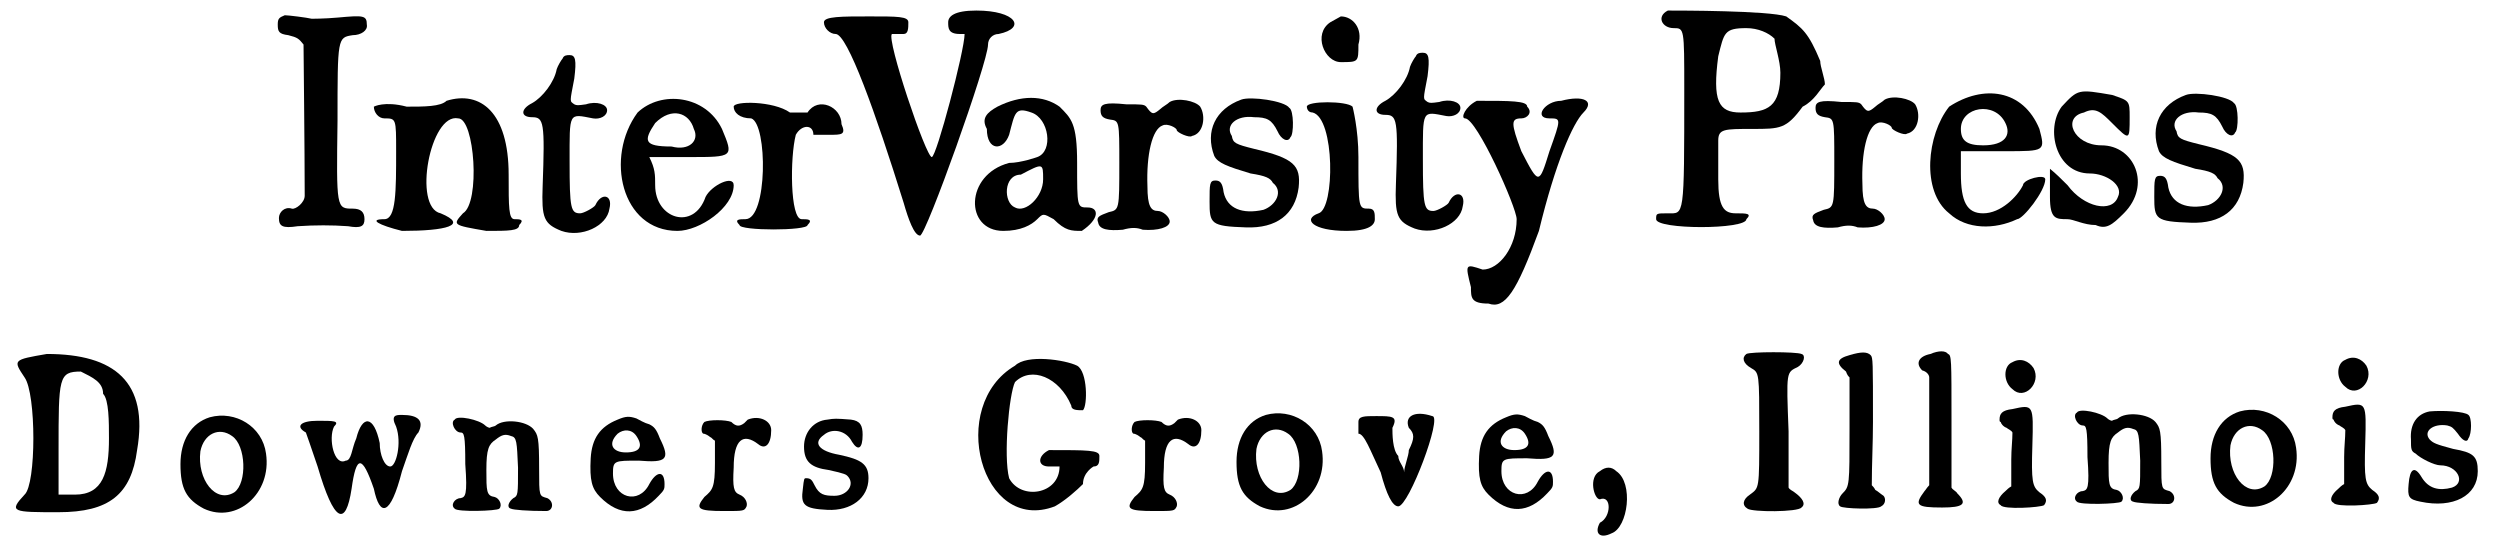 <?xml version='1.0' encoding='utf-8'?>
<svg xmlns="http://www.w3.org/2000/svg" xmlns:xlink="http://www.w3.org/1999/xlink" width="211px" height="46px" viewBox="0 0 2119 465" version="1.1">
<defs>
<path id="gl3623" d="M 15 7 C 10 9 9 10 9 15 C 9 21 10 23 18 24 C 26 26 27 27 31 32 C 31 35 32 124 32 161 C 32 167 24 173 21 172 C 15 170 10 175 10 180 C 10 187 13 189 26 187 C 41 186 55 186 69 187 C 80 189 83 187 83 181 C 83 175 80 172 73 172 C 59 172 59 172 60 97 C 60 26 60 26 73 24 C 80 24 86 20 85 15 C 85 7 82 7 60 9 C 49 10 38 10 38 10 C 34 9 18 7 15 7 z" fill="black"/><!-- width=99 height=200 -->
<path id="gl3626" d="M 62 9 C 57 14 43 14 28 14 C 9 9 0 14 0 14 C 0 19 4 24 9 24 C 19 24 19 24 19 52 C 19 86 19 110 9 110 C -5 110 4 115 24 120 C 62 120 81 115 57 105 C 33 100 48 19 72 24 C 86 24 91 96 76 105 C 67 115 67 115 96 120 C 115 120 124 120 124 115 C 129 110 124 110 120 110 C 115 110 115 100 115 72 C 115 19 91 0 62 9 z" fill="black"/><!-- width=134 height=129 -->
<path id="gl3627" d="M 40 6 C 39 7 36 12 35 15 C 33 26 23 39 14 44 C 4 49 4 56 14 56 C 24 56 25 60 23 115 C 22 142 24 147 39 153 C 56 159 78 149 80 134 C 83 122 73 120 68 131 C 67 133 58 138 55 138 C 47 138 46 134 46 94 C 46 51 45 53 66 57 C 72 58 78 55 78 50 C 78 45 69 42 60 45 C 53 46 52 46 50 45 C 46 42 46 44 50 23 C 52 7 51 3 46 3 C 44 3 41 3 40 6 z" fill="black"/><!-- width=91 height=166 -->
<path id="gl3628" d="M 28 19 C 0 57 14 120 62 120 C 81 120 110 100 110 81 C 110 72 91 81 86 91 C 76 120 43 110 43 81 C 43 72 43 67 38 57 C 52 57 62 57 72 57 C 110 57 110 57 100 33 C 86 4 48 0 28 19 M 76 33 C 81 43 72 52 57 48 C 33 48 33 43 43 28 C 57 14 72 19 76 33 z" fill="black"/><!-- width=115 height=134 -->
<path id="gl3629" d="M 4 9 C 4 14 9 19 19 19 C 33 24 33 105 14 105 C 9 105 4 105 9 110 C 9 115 67 115 67 110 C 72 105 67 105 62 105 C 52 105 52 52 57 33 C 62 24 72 24 72 33 C 72 33 81 33 86 33 C 96 33 100 33 96 24 C 96 9 76 0 67 14 C 62 14 57 14 52 14 C 38 4 4 4 4 9 z" fill="black"/><!-- width=110 height=124 -->
<path id="gl3630" d="M 4 14 C 4 19 9 24 14 24 C 24 24 48 91 72 168 C 76 182 81 196 86 196 C 91 196 144 48 144 33 C 144 28 148 24 153 24 C 177 19 168 4 134 4 C 115 4 110 9 110 14 C 110 19 110 24 120 24 C 124 24 124 24 124 24 C 124 38 100 129 96 129 C 91 129 57 28 62 24 C 62 24 67 24 72 24 C 76 24 76 19 76 14 C 76 9 67 9 43 9 C 19 9 4 9 4 14 z" fill="black"/><!-- width=177 height=201 -->
<path id="gl3631" d="M 28 14 C 19 19 14 24 19 33 C 19 52 33 52 38 38 C 43 19 43 14 57 19 C 72 24 76 52 62 57 C 62 57 48 62 38 62 C 0 72 0 120 33 120 C 48 120 57 115 62 110 C 67 105 67 105 76 110 C 86 120 91 120 100 120 C 115 110 115 100 105 100 C 96 100 96 100 96 62 C 96 28 91 24 81 14 C 67 4 48 4 28 14 M 67 76 C 67 91 52 105 43 100 C 33 96 33 72 48 72 C 67 62 67 62 67 76 z" fill="black"/><!-- width=120 height=129 -->
<path id="gl3632" d="M 66 7 C 64 9 60 11 58 13 C 52 18 51 18 46 11 C 44 9 42 9 29 9 C 10 7 7 9 7 14 C 7 19 9 21 15 22 C 23 23 23 23 23 59 C 23 99 23 99 14 101 C 6 104 3 105 5 110 C 6 116 14 117 26 116 C 33 114 38 114 43 116 C 56 117 66 114 66 109 C 66 105 60 100 56 100 C 50 100 47 96 47 79 C 46 52 51 30 60 27 C 64 25 72 29 72 31 C 72 33 83 38 85 36 C 95 34 97 19 92 11 C 88 6 73 3 66 7 z" fill="black"/><!-- width=108 height=130 -->
<path id="gl3635" d="M 35 8 C 13 16 4 35 12 56 C 15 62 23 65 43 71 C 56 73 60 75 62 79 C 71 86 65 98 54 102 C 36 106 23 101 20 87 C 19 79 17 77 13 77 C 8 77 8 80 8 95 C 8 114 9 116 39 117 C 65 118 81 106 84 83 C 86 64 80 58 46 50 C 30 46 28 45 27 39 C 21 30 31 21 46 23 C 57 23 61 25 66 35 C 69 42 75 45 77 40 C 80 38 80 17 76 15 C 72 9 43 5 35 8 z" fill="black"/><!-- width=98 height=132 -->
<path id="gl3638" d="M 24 9 C 9 19 19 43 33 43 C 48 43 48 43 48 28 C 52 14 43 4 33 4 C 33 4 24 9 24 9 M 4 81 C 4 81 4 86 9 86 C 28 91 28 168 14 172 C 0 177 9 187 38 187 C 57 187 62 182 62 177 C 62 172 62 168 57 168 C 48 168 48 168 48 124 C 48 100 43 81 43 81 C 38 76 4 76 4 81 z" fill="black"/><!-- width=76 height=196 -->
<path id="gl3627" d="M 40 6 C 39 7 36 12 35 15 C 33 26 23 39 14 44 C 4 49 4 56 14 56 C 24 56 25 60 23 115 C 22 142 24 147 39 153 C 56 159 78 149 80 134 C 83 122 73 120 68 131 C 67 133 58 138 55 138 C 47 138 46 134 46 94 C 46 51 45 53 66 57 C 72 58 78 55 78 50 C 78 45 69 42 60 45 C 53 46 52 46 50 45 C 46 42 46 44 50 23 C 52 7 51 3 46 3 C 44 3 41 3 40 6 z" fill="black"/><!-- width=91 height=166 -->
<path id="gl3639" d="M 14 9 C 4 14 0 24 4 24 C 14 24 48 100 48 110 C 48 134 33 153 19 153 C 4 148 4 148 9 168 C 9 177 9 182 24 182 C 38 187 48 172 67 120 C 81 62 96 28 105 19 C 115 9 105 4 86 9 C 72 9 62 24 76 24 C 86 24 86 24 76 52 C 67 81 67 81 52 52 C 43 28 43 24 52 24 C 57 24 62 19 57 14 C 57 9 43 9 14 9 z" fill="black"/><!-- width=120 height=196 -->
<path id="gl3640" d="M 14 9 C 4 14 9 24 19 24 C 28 24 28 24 28 76 C 28 187 28 182 14 182 C 4 182 4 182 4 187 C 4 196 81 196 81 187 C 86 182 81 182 72 182 C 62 182 57 177 57 153 C 57 139 57 124 57 120 C 57 110 62 110 86 110 C 110 110 115 110 129 91 C 139 86 144 76 148 72 C 148 67 144 57 144 52 C 134 28 129 24 115 14 C 100 9 24 9 14 9 M 105 33 C 105 38 110 52 110 62 C 110 91 100 96 76 96 C 57 96 52 86 57 48 C 62 28 62 24 81 24 C 91 24 100 28 105 33 z" fill="black"/><!-- width=158 height=206 -->
<path id="gl3632" d="M 66 7 C 64 9 60 11 58 13 C 52 18 51 18 46 11 C 44 9 42 9 29 9 C 10 7 7 9 7 14 C 7 19 9 21 15 22 C 23 23 23 23 23 59 C 23 99 23 99 14 101 C 6 104 3 105 5 110 C 6 116 14 117 26 116 C 33 114 38 114 43 116 C 56 117 66 114 66 109 C 66 105 60 100 56 100 C 50 100 47 96 47 79 C 46 52 51 30 60 27 C 64 25 72 29 72 31 C 72 33 83 38 85 36 C 95 34 97 19 92 11 C 88 6 73 3 66 7 z" fill="black"/><!-- width=108 height=130 -->
<path id="gl3641" d="M 28 19 C 9 43 4 91 28 110 C 43 124 67 124 86 115 C 91 115 110 91 110 81 C 110 76 91 81 91 86 C 86 96 72 110 57 110 C 43 110 38 100 38 76 C 38 72 38 67 38 57 C 52 57 62 57 76 57 C 110 57 110 57 105 38 C 91 4 57 0 28 19 M 76 33 C 81 43 76 52 57 52 C 43 52 38 48 38 38 C 38 19 67 14 76 33 z" fill="black"/><!-- width=120 height=134 -->
<path id="gl3642" d="M 14 19 C 0 38 9 76 38 76 C 52 76 67 86 62 96 C 57 110 33 105 19 86 C 14 81 9 76 4 72 C 4 76 4 86 4 96 C 4 115 9 115 19 115 C 24 115 33 120 43 120 C 52 124 57 120 67 110 C 91 86 76 52 48 52 C 24 52 14 28 33 24 C 43 19 48 24 57 33 C 72 48 72 48 72 28 C 72 14 72 14 57 9 C 28 4 28 4 14 19 z" fill="black"/><!-- width=91 height=134 -->
<path id="gl3635" d="M 35 8 C 13 16 4 35 12 56 C 15 62 23 65 43 71 C 56 73 60 75 62 79 C 71 86 65 98 54 102 C 36 106 23 101 20 87 C 19 79 17 77 13 77 C 8 77 8 80 8 95 C 8 114 9 116 39 117 C 65 118 81 106 84 83 C 86 64 80 58 46 50 C 30 46 28 45 27 39 C 21 30 31 21 46 23 C 57 23 61 25 66 35 C 69 42 75 45 77 40 C 80 38 80 17 76 15 C 72 9 43 5 35 8 z" fill="black"/><!-- width=98 height=132 -->
<path id="gl3643" d="M 33 4 C 4 9 4 9 14 24 C 24 38 24 115 14 124 C 0 139 4 139 43 139 C 86 139 105 124 110 86 C 120 28 91 4 33 4 M 81 38 C 86 43 86 62 86 76 C 86 105 81 124 57 124 C 52 124 48 124 43 124 C 43 110 43 96 43 86 C 43 24 43 19 62 19 C 72 24 81 28 81 38 z" fill="black"/><!-- width=124 height=148 -->
<path id="gl3644" d="M 32 7 C 16 12 7 27 7 47 C 7 68 12 77 27 85 C 55 98 85 72 80 38 C 77 15 54 1 32 7 M 51 23 C 63 31 64 63 53 71 C 37 81 21 60 24 36 C 27 21 40 15 51 23 z" fill="black"/><!-- width=91 height=99 -->
<path id="gl3649" d="M 86 14 C 91 28 86 48 81 48 C 76 48 72 38 72 28 C 67 4 57 4 52 24 C 48 33 48 43 43 43 C 33 48 28 24 33 14 C 38 9 33 9 19 9 C 4 9 0 14 9 19 C 9 19 14 33 19 48 C 33 96 43 100 48 67 C 52 38 57 38 67 67 C 72 91 81 91 91 52 C 96 38 100 24 105 19 C 110 9 105 4 91 4 C 86 4 81 4 86 14 z" fill="black"/><!-- width=115 height=96 -->
<path id="gl3650" d="M 7 7 C 3 9 7 18 12 18 C 15 18 16 20 16 45 C 18 72 16 73 12 74 C 7 74 3 80 7 83 C 9 86 43 85 45 83 C 48 80 45 74 41 73 C 34 72 34 68 34 50 C 34 32 36 28 42 24 C 47 20 50 19 55 21 C 60 22 60 26 61 48 C 61 71 61 72 57 74 C 53 77 51 82 55 83 C 57 84 69 85 85 85 C 91 85 92 77 86 74 C 79 72 79 73 79 49 C 79 22 78 20 74 15 C 68 8 49 6 42 12 C 41 13 38 13 37 14 C 36 14 34 13 33 12 C 28 7 9 3 7 7 z" fill="black"/><!-- width=101 height=96 -->
<path id="gl3840" d="M 30 9 C 15 15 8 25 7 42 C 6 61 8 68 15 75 C 32 92 49 91 65 74 C 70 69 70 68 70 64 C 70 52 63 53 57 64 C 48 82 26 76 26 55 C 26 44 27 44 48 44 C 72 46 75 43 66 25 C 63 17 61 15 57 13 C 53 12 48 9 46 8 C 40 6 37 6 30 9 M 46 23 C 52 32 49 37 37 37 C 26 37 21 30 30 21 C 35 17 42 17 46 23 z" fill="black"/><!-- width=82 height=99 -->
<path id="gl3841" d="M 46 7 C 46 7 44 9 43 10 C 39 13 36 13 32 9 C 27 7 13 7 9 9 C 6 12 6 18 8 19 C 10 19 13 21 14 22 C 15 22 16 24 18 25 C 18 31 18 37 18 44 C 18 65 16 67 9 73 C 1 83 3 85 26 85 C 43 85 43 85 45 81 C 46 78 44 73 39 71 C 34 69 33 65 34 48 C 34 24 42 18 55 28 C 61 33 66 28 66 16 C 66 8 56 3 46 7 z" fill="black"/><!-- width=77 height=96 -->
<path id="gl3844" d="M 27 7 C 15 8 7 18 7 30 C 7 43 13 48 28 50 C 42 53 43 54 44 55 C 51 62 44 72 33 72 C 24 72 20 71 16 63 C 14 59 13 57 9 57 C 7 57 7 57 6 66 C 4 80 7 83 27 84 C 47 85 62 74 62 57 C 62 45 56 41 37 37 C 20 34 14 27 24 20 C 31 14 43 16 48 26 C 53 34 57 32 57 20 C 57 12 55 8 47 7 C 34 6 33 6 27 7 z" fill="black"/><!-- width=73 height=95 -->
<path id="gl3851" d="M 38 14 C -20 48 9 158 72 134 C 81 129 91 120 96 115 C 96 105 105 100 105 100 C 110 100 110 96 110 91 C 110 86 100 86 67 86 C 57 91 57 100 67 100 C 72 100 76 100 76 100 C 76 124 43 129 33 110 C 28 91 33 38 38 28 C 52 14 76 24 86 48 C 86 52 91 52 96 52 C 100 48 100 19 91 14 C 81 9 48 4 38 14 z" fill="black"/><!-- width=120 height=148 -->
<path id="gl3841" d="M 46 7 C 46 7 44 9 43 10 C 39 13 36 13 32 9 C 27 7 13 7 9 9 C 6 12 6 18 8 19 C 10 19 13 21 14 22 C 15 22 16 24 18 25 C 18 31 18 37 18 44 C 18 65 16 67 9 73 C 1 83 3 85 26 85 C 43 85 43 85 45 81 C 46 78 44 73 39 71 C 34 69 33 65 34 48 C 34 24 42 18 55 28 C 61 33 66 28 66 16 C 66 8 56 3 46 7 z" fill="black"/><!-- width=77 height=96 -->
<path id="gl3644" d="M 32 7 C 16 12 7 27 7 47 C 7 68 12 77 27 85 C 55 98 85 72 80 38 C 77 15 54 1 32 7 M 51 23 C 63 31 64 63 53 71 C 37 81 21 60 24 36 C 27 21 40 15 51 23 z" fill="black"/><!-- width=91 height=99 -->
<path id="gl3852" d="M 9 14 C 9 19 9 24 9 24 C 14 24 19 38 28 57 C 33 76 38 86 43 86 C 52 86 81 9 72 9 C 57 4 48 9 52 19 C 57 24 57 28 52 38 C 52 43 48 52 48 57 C 48 52 43 48 43 43 C 38 38 38 24 38 19 C 43 9 38 9 24 9 C 14 9 9 9 9 14 z" fill="black"/><!-- width=86 height=100 -->
<path id="gl3840" d="M 30 9 C 15 15 8 25 7 42 C 6 61 8 68 15 75 C 32 92 49 91 65 74 C 70 69 70 68 70 64 C 70 52 63 53 57 64 C 48 82 26 76 26 55 C 26 44 27 44 48 44 C 72 46 75 43 66 25 C 63 17 61 15 57 13 C 53 12 48 9 46 8 C 40 6 37 6 30 9 M 46 23 C 52 32 49 37 37 37 C 26 37 21 30 30 21 C 35 17 42 17 46 23 z" fill="black"/><!-- width=82 height=99 -->
<path id="gl3853" d="M 14 4 C 4 9 9 28 14 28 C 24 24 24 43 14 48 C 9 57 14 62 24 57 C 38 52 43 14 28 4 C 24 0 19 0 14 4 z" fill="black"/><!-- width=48 height=67 -->
<path id="gl3854" d="M 8 8 C 4 11 5 16 12 20 C 19 24 19 24 19 74 C 19 124 19 122 11 128 C 5 132 4 137 9 140 C 13 143 52 143 55 139 C 59 136 56 131 49 126 C 48 125 45 124 44 122 C 44 106 44 91 44 74 C 42 22 42 24 52 19 C 57 16 59 9 55 8 C 51 6 11 6 8 8 z" fill="black"/><!-- width=67 height=153 -->
<path id="gl3861" d="M 15 6 C 4 9 3 13 12 20 C 13 23 14 24 15 25 C 15 40 15 55 15 69 C 15 117 15 118 9 124 C 6 127 4 133 7 135 C 9 137 39 138 42 135 C 46 133 46 128 44 126 C 41 124 39 122 37 121 C 36 119 35 118 34 117 C 34 99 35 81 35 63 C 35 11 35 8 33 6 C 30 3 25 3 15 6 z" fill="black"/><!-- width=55 height=146 -->
<path id="gl776" d="M 15 6 C 5 8 2 14 8 20 C 12 21 14 24 14 26 C 14 29 14 51 14 74 C 14 89 14 103 14 118 C 12 120 11 122 10 123 C 1 135 3 137 25 137 C 43 137 47 134 38 125 C 37 123 34 122 33 120 C 33 102 33 83 33 63 C 33 10 33 7 30 6 C 28 3 22 3 15 6 z" fill="black"/><!-- width=51 height=148 -->
<path id="gl3868" d="M 18 7 C 10 10 10 24 18 30 C 28 40 43 25 36 12 C 32 6 25 3 18 7 M 18 47 C 9 48 7 51 7 56 C 7 57 7 58 8 58 C 8 59 10 62 13 63 C 14 64 17 65 18 67 C 18 74 17 81 17 90 C 17 97 17 105 17 113 C 15 114 13 116 12 117 C 6 122 4 127 8 129 C 10 133 42 131 45 129 C 48 125 47 122 41 118 C 35 113 34 109 35 78 C 36 43 36 43 18 47 z" fill="black"/><!-- width=56 height=141 -->
<path id="gl3650" d="M 7 7 C 3 9 7 18 12 18 C 15 18 16 20 16 45 C 18 72 16 73 12 74 C 7 74 3 80 7 83 C 9 86 43 85 45 83 C 48 80 45 74 41 73 C 34 72 34 68 34 50 C 34 32 36 28 42 24 C 47 20 50 19 55 21 C 60 22 60 26 61 48 C 61 71 61 72 57 74 C 53 77 51 82 55 83 C 57 84 69 85 85 85 C 91 85 92 77 86 74 C 79 72 79 73 79 49 C 79 22 78 20 74 15 C 68 8 49 6 42 12 C 41 13 38 13 37 14 C 36 14 34 13 33 12 C 28 7 9 3 7 7 z" fill="black"/><!-- width=101 height=96 -->
<path id="gl3644" d="M 32 7 C 16 12 7 27 7 47 C 7 68 12 77 27 85 C 55 98 85 72 80 38 C 77 15 54 1 32 7 M 51 23 C 63 31 64 63 53 71 C 37 81 21 60 24 36 C 27 21 40 15 51 23 z" fill="black"/><!-- width=91 height=99 -->
<path id="gl3868" d="M 18 7 C 10 10 10 24 18 30 C 28 40 43 25 36 12 C 32 6 25 3 18 7 M 18 47 C 9 48 7 51 7 56 C 7 57 7 58 8 58 C 8 59 10 62 13 63 C 14 64 17 65 18 67 C 18 74 17 81 17 90 C 17 97 17 105 17 113 C 15 114 13 116 12 117 C 6 122 4 127 8 129 C 10 133 42 131 45 129 C 48 125 47 122 41 118 C 35 113 34 109 35 78 C 36 43 36 43 18 47 z" fill="black"/><!-- width=56 height=141 -->
<path id="gl3873" d="M 26 7 C 15 9 9 18 10 31 C 10 39 10 41 14 43 C 18 47 30 53 35 53 C 50 53 57 68 45 72 C 34 75 25 73 19 63 C 13 53 9 56 8 69 C 7 80 8 82 18 84 C 46 90 67 79 67 58 C 67 45 63 42 46 39 C 31 35 29 34 26 31 C 20 24 29 17 41 19 C 45 20 46 21 50 26 C 54 32 58 34 59 30 C 62 26 62 12 59 10 C 56 7 37 6 26 7 z" fill="black"/><!-- width=79 height=97 -->
</defs>
<use xlink:href="#gl3623" x="221" y="6"/>
<use xlink:href="#gl3626" x="312" y="77"/>
<use xlink:href="#gl3627" x="433" y="44"/>
<use xlink:href="#gl3628" x="509" y="77"/>
<use xlink:href="#gl3629" x="615" y="82"/>
<use xlink:href="#gl3630" x="692" y="5"/>
<use xlink:href="#gl3631" x="816" y="77"/>
<use xlink:href="#gl3632" x="925" y="80"/>
<use xlink:href="#gl3635" x="1017" y="77"/>
<use xlink:href="#gl3638" x="1104" y="10"/>
<use xlink:href="#gl3627" x="1161" y="42"/>
<use xlink:href="#gl3639" x="1239" y="77"/>
<use xlink:href="#gl3640" x="1402" y="0"/>
<use xlink:href="#gl3632" x="1535" y="78"/>
<use xlink:href="#gl3641" x="1628" y="72"/>
<use xlink:href="#gl3642" x="1738" y="72"/>
<use xlink:href="#gl3635" x="1823" y="73"/>
<use xlink:href="#gl3643" x="0" y="298"/>
<use xlink:href="#gl3644" x="140" y="349"/>
<use xlink:href="#gl3649" x="245" y="350"/>
<use xlink:href="#gl3650" x="374" y="351"/>
<use xlink:href="#gl3840" x="490" y="349"/>
<use xlink:href="#gl3841" x="585" y="351"/>
<use xlink:href="#gl3844" x="672" y="351"/>
<use xlink:href="#gl3851" x="821" y="298"/>
<use xlink:href="#gl3841" x="952" y="351"/>
<use xlink:href="#gl3644" x="1041" y="347"/>
<use xlink:href="#gl3852" x="1143" y="346"/>
<use xlink:href="#gl3840" x="1248" y="347"/>
<use xlink:href="#gl3853" x="1344" y="398"/>
<use xlink:href="#gl3854" x="1475" y="294"/>
<use xlink:href="#gl3861" x="1556" y="297"/>
<use xlink:href="#gl776" x="1625" y="296"/>
<use xlink:href="#gl3868" x="1692" y="302"/>
<use xlink:href="#gl3650" x="1758" y="345"/>
<use xlink:href="#gl3644" x="1872" y="344"/>
<use xlink:href="#gl3868" x="1976" y="300"/>
<use xlink:href="#gl3873" x="2040" y="344"/>
</svg>
